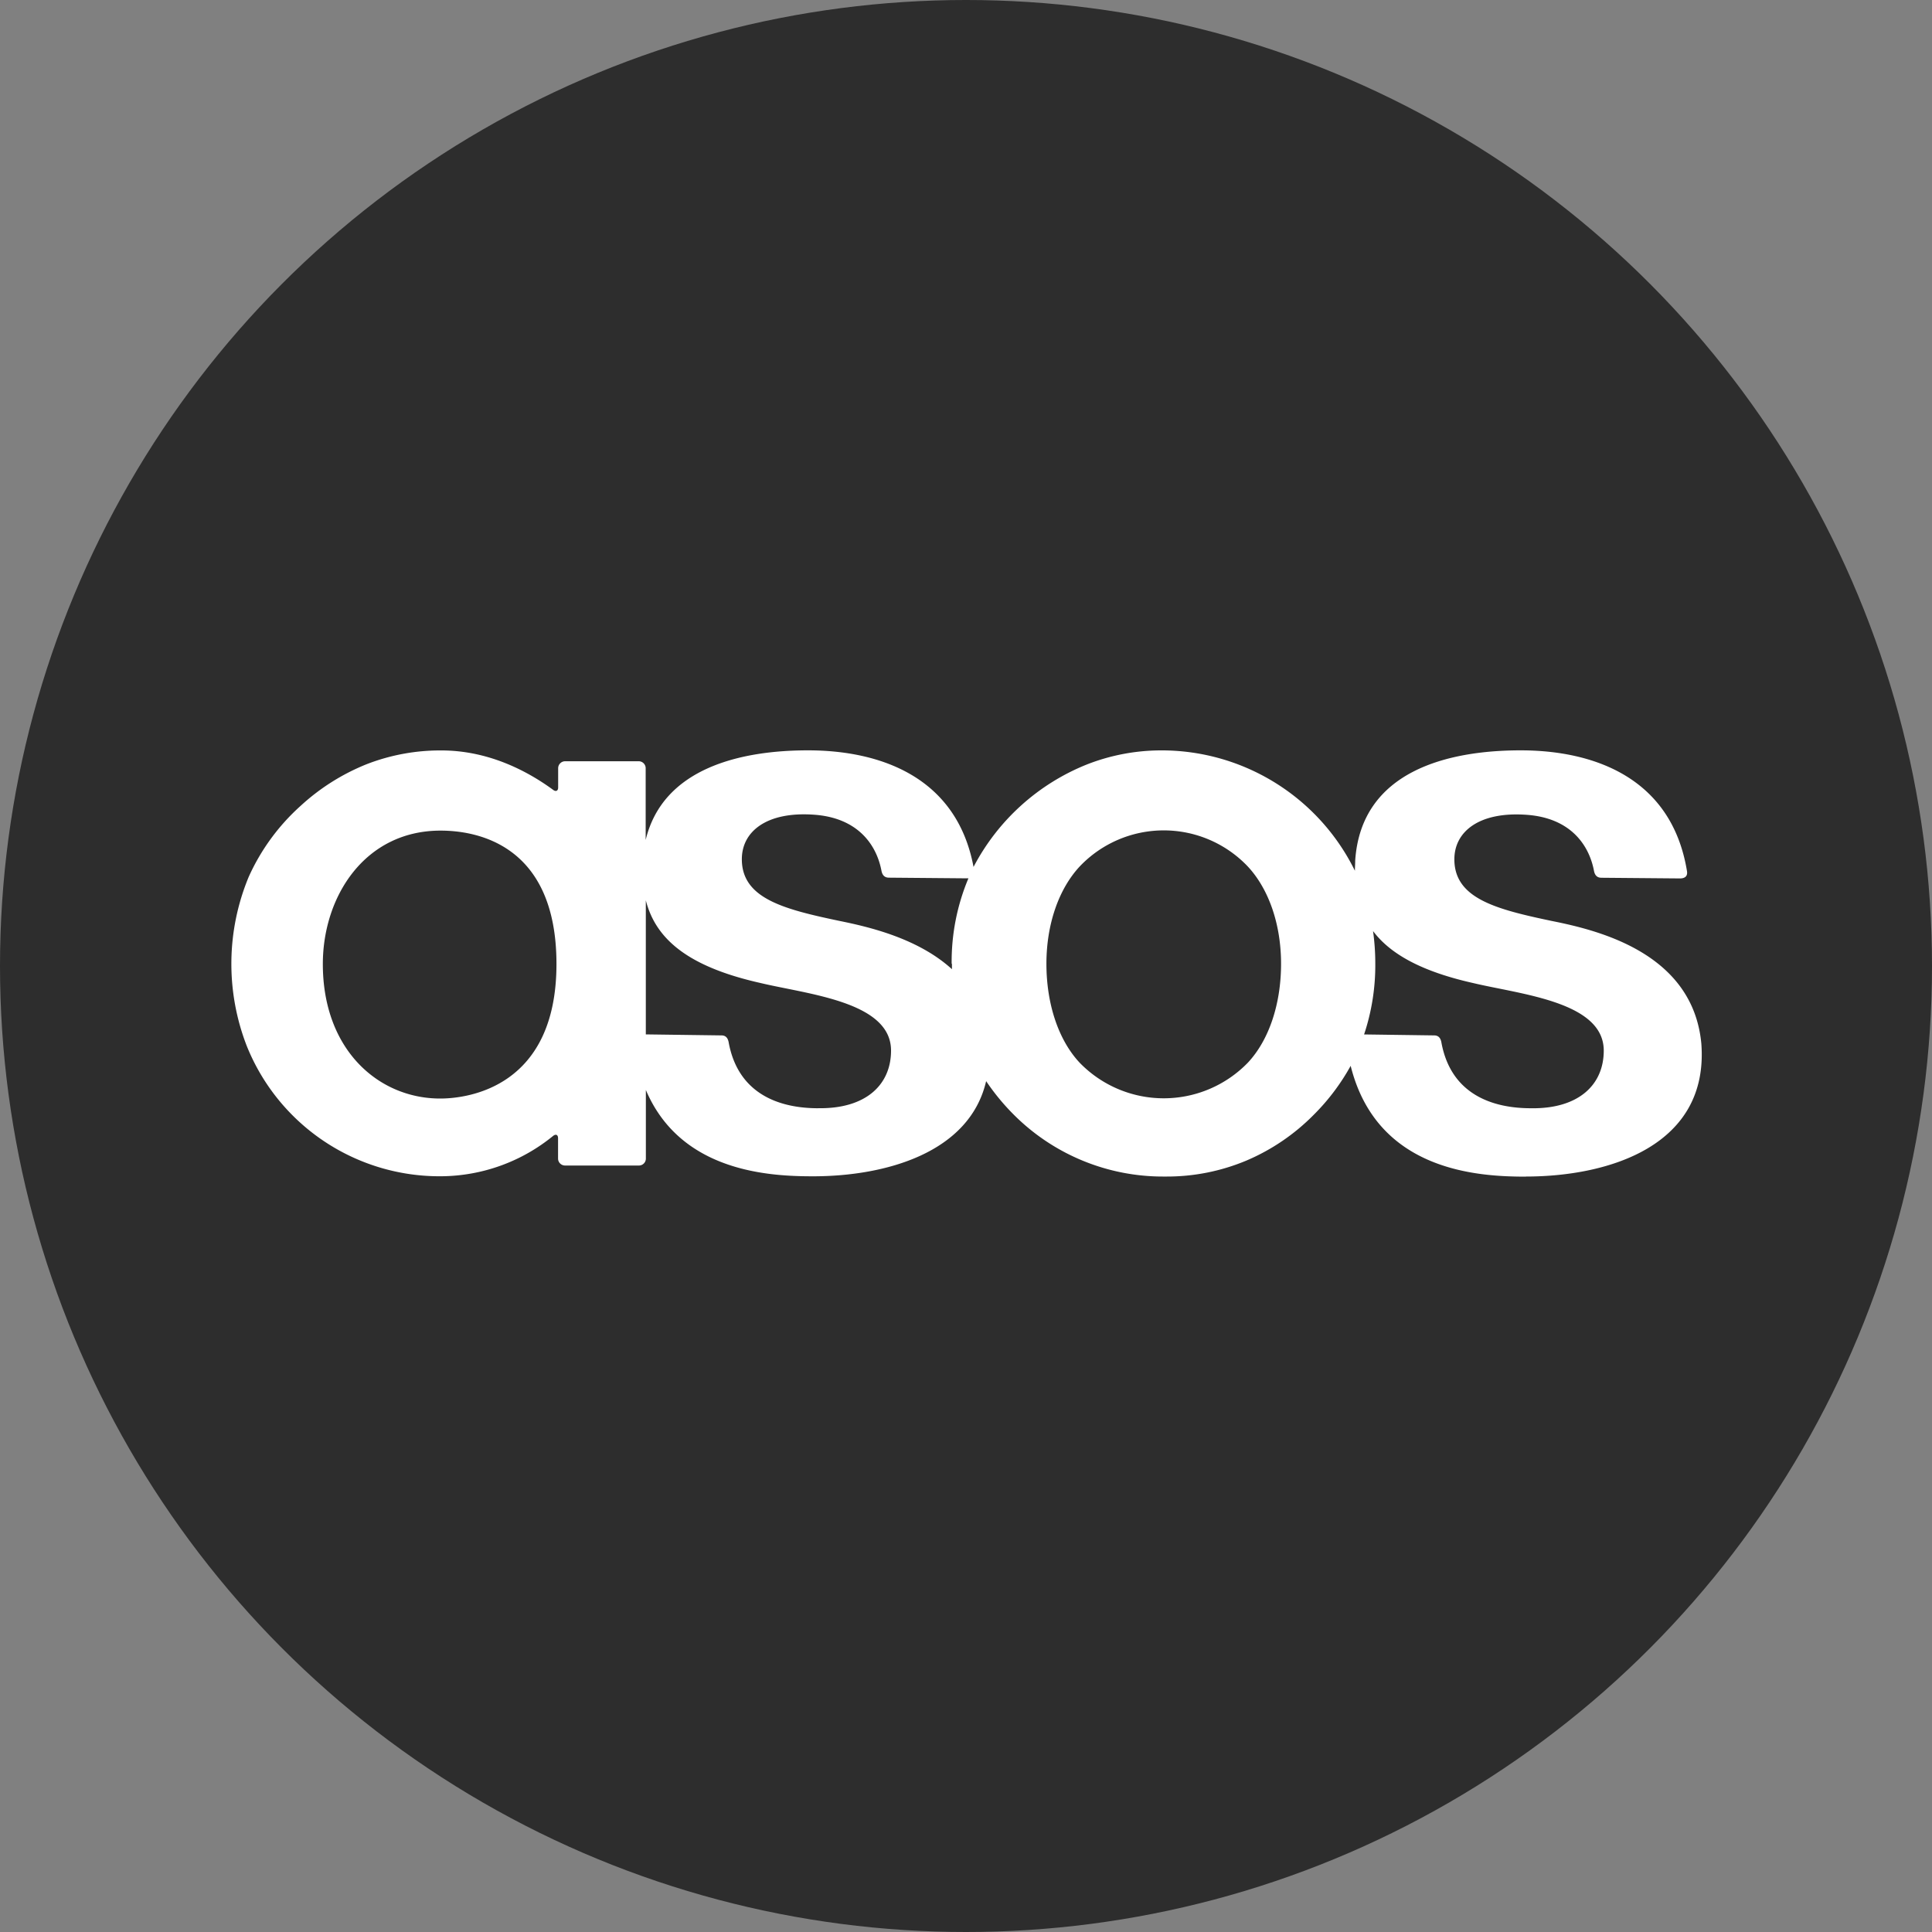 <?xml version="1.0" encoding="UTF-8"?> <svg xmlns="http://www.w3.org/2000/svg" id="Layer_1" data-name="Layer 1" viewBox="0 0 400 400"><rect x="0" y="0" width="400" height="400" fill="#808080" stroke="none"/> <defs> <style>.cls-1{fill:#2d2d2d;}.cls-2{fill:#fff;}</style> </defs> <circle class="cls-1" cx="200" cy="200" r="200"></circle> <path class="cls-2" d="M258.37,220a24.25,24.25,0,0,1-34.86,0c-4.36-4.67-6.86-12.13-6.86-20.46,0-8.14,2.53-15.5,6.94-20.2a24,24,0,0,1,34.7,0c4.41,4.7,6.94,12.06,6.94,20.2,0,8.33-2.5,15.79-6.86,20.46m-61.28-20.46c0,.37,0,.74,0,1.12-7-6.38-17.13-8.75-23.31-10-11.45-2.41-20.19-4.62-20.19-12.77,0-5.75,5.15-9.93,15-9.21,9,.65,12.85,6.18,13.89,11.51.15.87.55,1.51,1.55,1.52l16.25.14.22,0a44.54,44.54,0,0,0-3.47,17.7m-27.64,29.9c-7.86,0-16.52-2.8-18.52-13.6-.17-1-.65-1.46-1.44-1.48l-15.72-.21V186.4c2.07,8.14,8.91,13.78,23.7,17.11,9.9,2.37,27.07,3.87,27.07,14,0,7.09-5.22,12.09-15.09,11.93m-78.26-2c-12.68,0-24.29-10-24.29-27.85,0-14,8.7-27.62,24.37-27.62,6.79,0,24,2.33,24,27.62s-18,27.85-24.07,27.85m193.13-34.68c3.61,4.81,10.12,8.38,20.69,10.76,9.9,2.37,27.08,3.87,27.08,14,0,7.09-5.22,12.09-15.09,11.93-7.86,0-16.53-2.8-18.52-13.6-.17-1-.66-1.46-1.45-1.48l-14.56-.2a45.29,45.29,0,0,0,2.32-14.62,49,49,0,0,0-.47-6.82m31.6,50.86c17.43,0,38-6.49,36.37-27.55-1.77-18.68-21.22-23.42-30.94-25.36-11.45-2.41-20.19-4.62-20.19-12.77,0-5.75,5.15-9.93,15-9.21,9,.65,12.85,6.18,13.89,11.51.15.87.55,1.51,1.55,1.52l16.25.14c1.24,0,1.62-.64,1.47-1.52-3.19-19.47-19.47-25-34.44-25s-33,4.21-34.25,22.81c0,.72-.06,1.43-.06,2.12a44.59,44.59,0,0,0-39.68-24.92h-.37a42.23,42.23,0,0,0-15.43,2.91,45.6,45.6,0,0,0-23.48,21.22c-3.52-18.78-19.53-24.14-34.28-24.14-13.73,0-30,3.56-33.6,18.55V159.05a1.44,1.44,0,0,0-1.43-1.44H117a1.45,1.45,0,0,0-1.44,1.44v4c0,.67-.45.91-1,.51-5.45-4-13.5-8.19-23.19-8.19a42.08,42.08,0,0,0-15.46,2.85,44.75,44.75,0,0,0-13.6,8.56,44,44,0,0,0-10.81,14.75,46.94,46.94,0,0,0-.42,35,43,43,0,0,0,40.37,27,37,37,0,0,0,23.09-8.37c.57-.43,1-.2,1,.5v4.21a1.45,1.45,0,0,0,1.44,1.44h15.31a1.44,1.44,0,0,0,1.43-1.44v-14.2c7.22,17,25.61,17.87,34.6,17.87,15,0,32.4-4.84,35.85-19.7a46.74,46.74,0,0,0,5.63,6.85A43.63,43.63,0,0,0,241,243.59h.49a42.48,42.48,0,0,0,16.55-3.3,43.45,43.45,0,0,0,14-9.53,44.93,44.93,0,0,0,7.6-10.09c5.46,21.88,26.47,22.94,36.29,22.94"></path> </svg> 